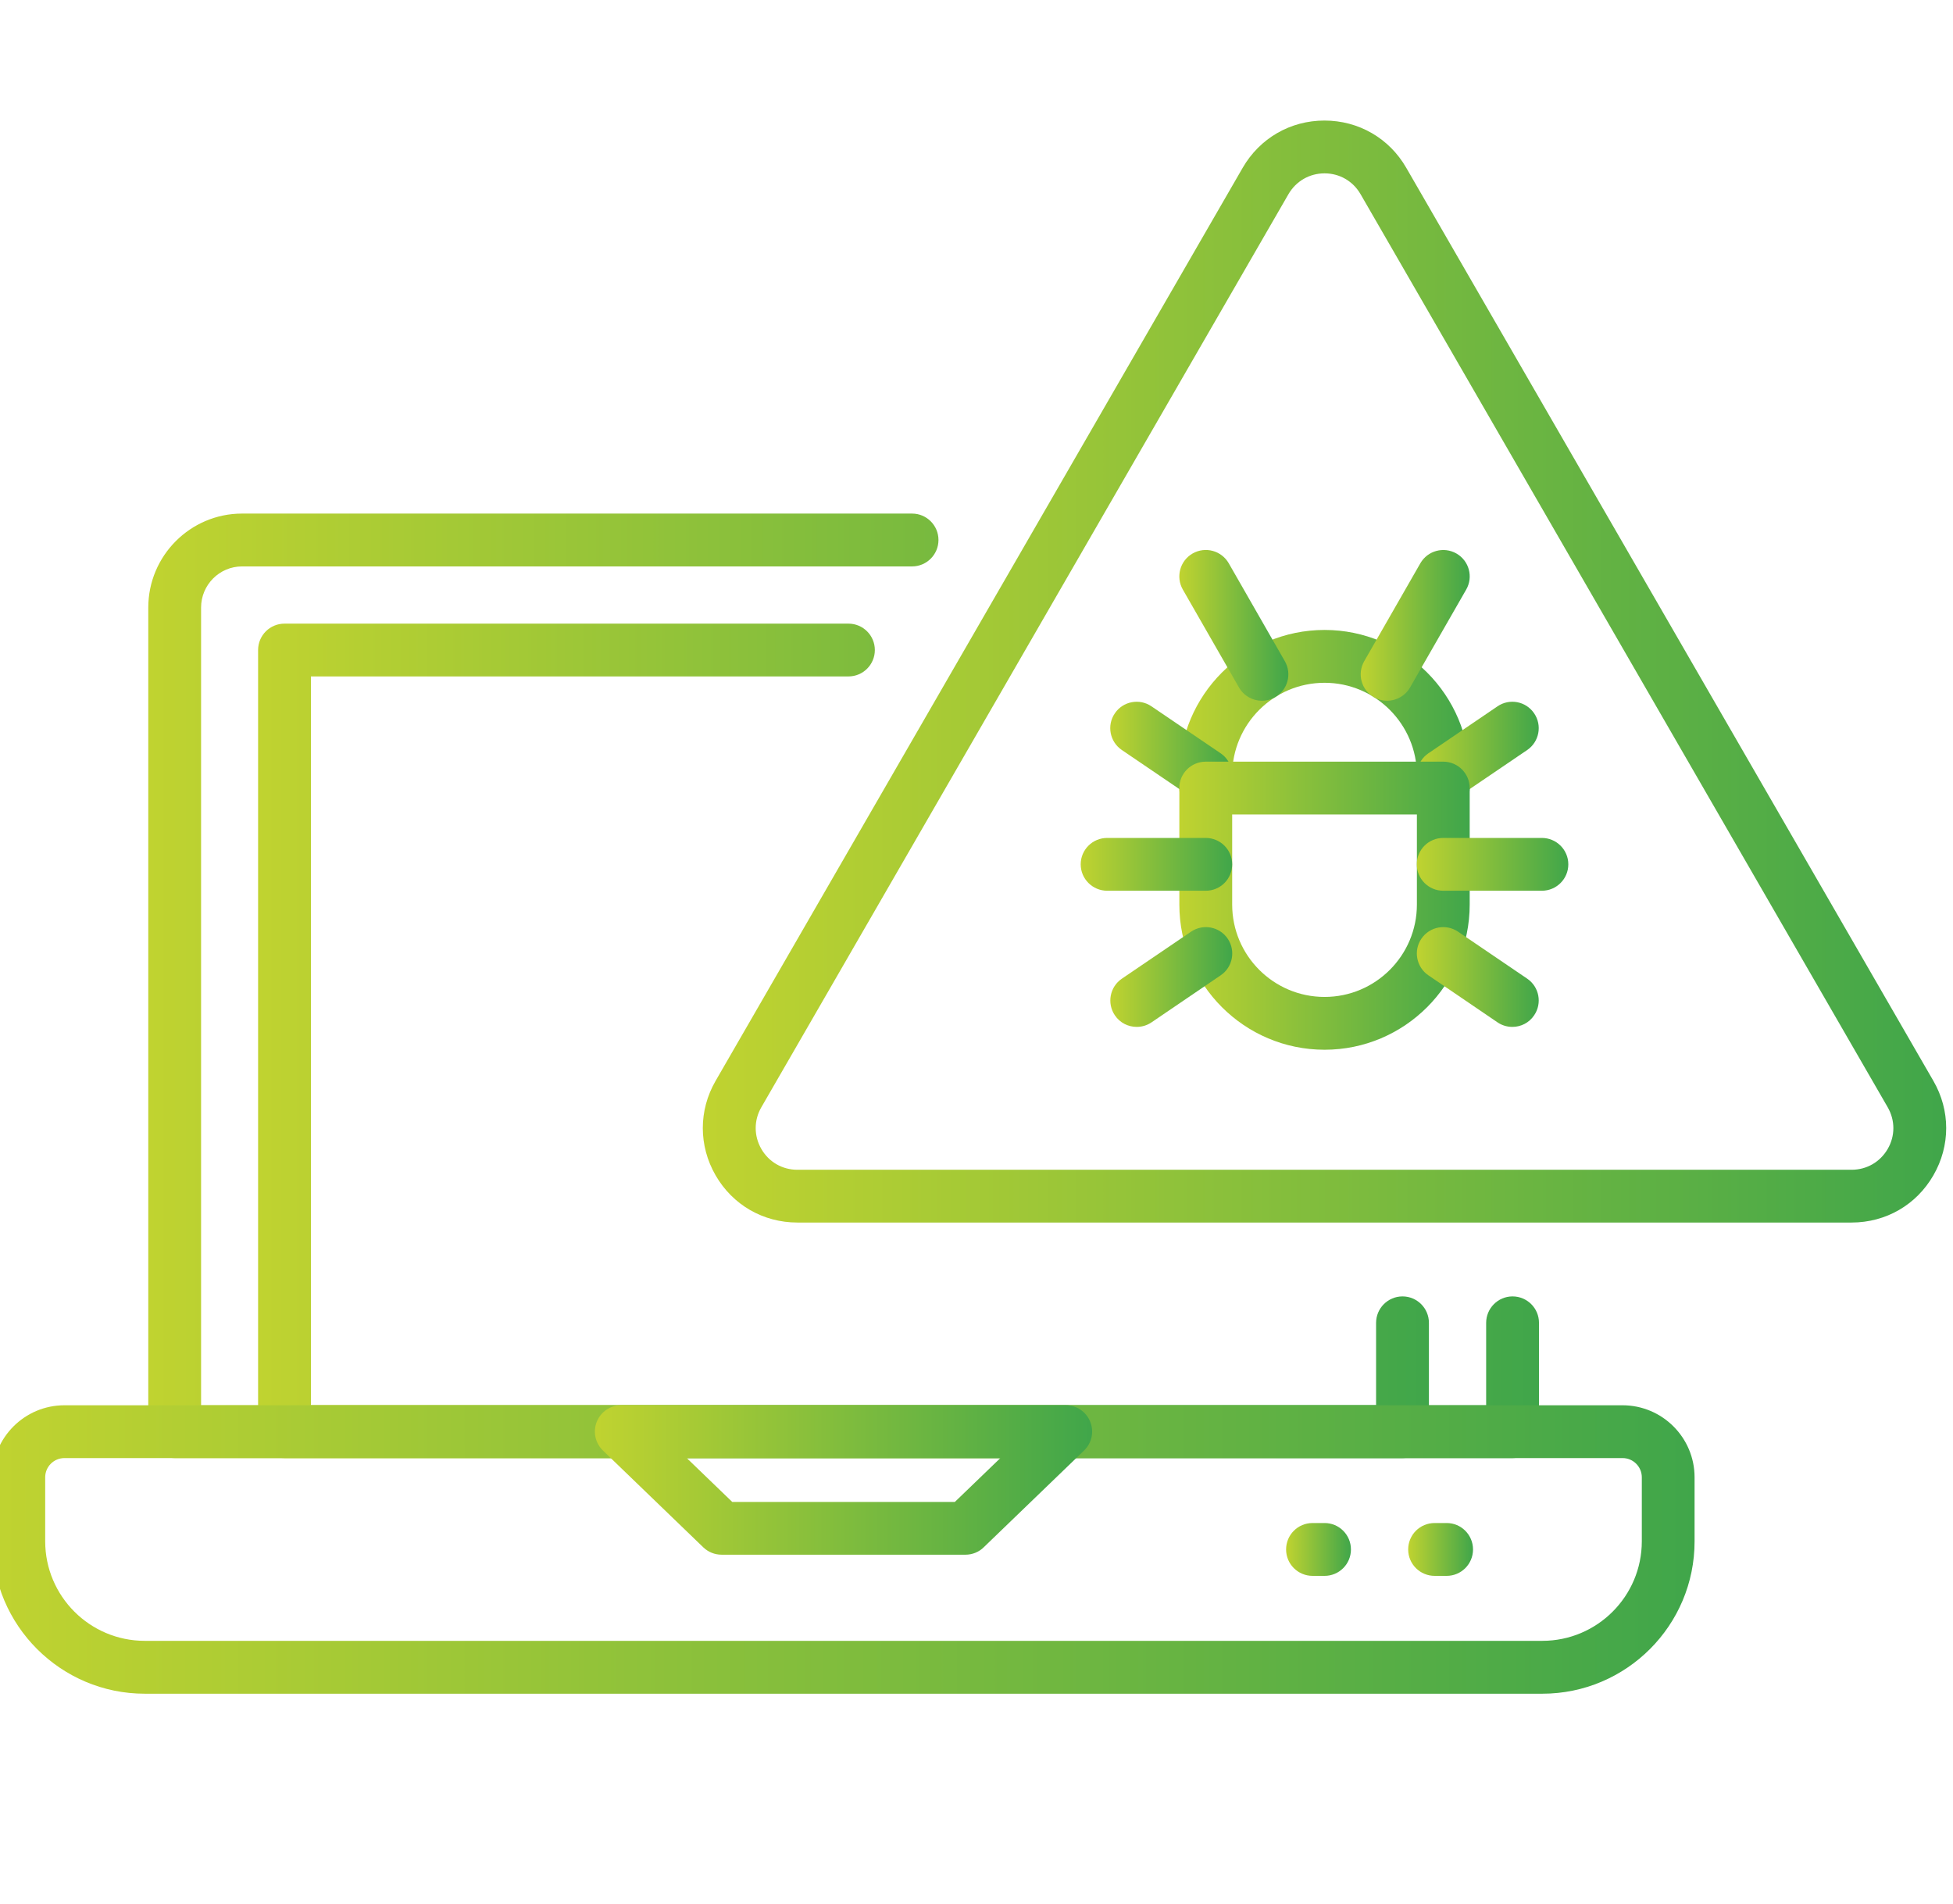 <?xml version="1.0" encoding="utf-8"?>
<!-- Generator: Adobe Illustrator 16.0.0, SVG Export Plug-In . SVG Version: 6.00 Build 0)  -->
<!DOCTYPE svg PUBLIC "-//W3C//DTD SVG 1.1//EN" "http://www.w3.org/Graphics/SVG/1.1/DTD/svg11.dtd">
<svg version="1.1" id="Layer_1" xmlns="http://www.w3.org/2000/svg" xmlns:xlink="http://www.w3.org/1999/xlink" x="0px" y="0px"
	 width="59.333px" height="57.833px" viewBox="0 0 59.333 57.833" enable-background="new 0 0 59.333 57.833" xml:space="preserve">
<linearGradient id="SVGID_1_" gradientUnits="userSpaceOnUse" x1="4.505" y1="29.946" x2="46.754" y2="29.946">
	<stop  offset="0" style="stop-color:#C0D330"/>
	<stop  offset="1" style="stop-color:#40A64A"/>
</linearGradient>
<path fill="url(#SVGID_1_)" d="M45.952,44.292H5.307c-0.443,0-0.802-0.358-0.802-0.803V18.456c0-1.574,1.278-2.855,2.849-2.855
	h20.355c0.443,0,0.802,0.359,0.802,0.802c0,0.443-0.359,0.803-0.802,0.803H7.354c-0.687,0-1.245,0.561-1.245,1.25v24.231H45.15
	v-2.503c0-0.441,0.358-0.803,0.802-0.803c0.444,0,0.803,0.359,0.803,0.803v3.305C46.754,43.932,46.396,44.292,45.952,44.292z"/>
<linearGradient id="SVGID_2_" gradientUnits="userSpaceOnUse" x1="7.841" y1="31.618" x2="43.411" y2="31.618">
	<stop  offset="0" style="stop-color:#C0D330"/>
	<stop  offset="1" style="stop-color:#40A64A"/>
</linearGradient>
<path fill="url(#SVGID_2_)" d="M42.609,44.292H8.643c-0.443,0-0.802-0.358-0.802-0.803V19.746c0-0.443,0.359-0.802,0.802-0.802
	h17.133c0.443,0,0.802,0.359,0.802,0.802c0,0.443-0.359,0.802-0.802,0.802H9.446v22.139h32.36v-2.503
	c0-0.441,0.358-0.803,0.803-0.803c0.442,0,0.802,0.359,0.802,0.803v3.305C43.411,43.932,43.051,44.292,42.609,44.292z"/>
<linearGradient id="SVGID_3_" gradientUnits="userSpaceOnUse" x1="-0.232" y1="47.069" x2="51.483" y2="47.069">
	<stop  offset="0" style="stop-color:#C0D330"/>
	<stop  offset="1" style="stop-color:#40A64A"/>
</linearGradient>
<path fill="url(#SVGID_3_)" d="M46.855,51.45H4.398c-2.552,0-4.63-2.076-4.63-4.631v-1.943c0-1.207,0.982-2.188,2.189-2.188h47.336
	c1.207,0,2.189,0.981,2.189,2.188v1.943C51.485,49.374,49.409,51.45,46.855,51.45z M1.958,44.292c-0.323,0-0.585,0.262-0.585,0.584
	v1.943c0,1.67,1.357,3.025,3.025,3.025h42.457c1.669,0,3.024-1.355,3.024-3.025v-1.943c0-0.322-0.262-0.584-0.584-0.584H1.958z"/>
<linearGradient id="SVGID_4_" gradientUnits="userSpaceOnUse" x1="18.073" y1="44.956" x2="33.18" y2="44.956">
	<stop  offset="0" style="stop-color:#C0D330"/>
	<stop  offset="1" style="stop-color:#40A64A"/>
</linearGradient>
<path fill="url(#SVGID_4_)" d="M29.332,47.227h-7.41c-0.208,0-0.407-0.08-0.557-0.225l-3.046-2.938
	c-0.236-0.228-0.31-0.573-0.188-0.877c0.123-0.304,0.417-0.502,0.744-0.502h13.502c0.328,0,0.621,0.198,0.744,0.502
	s0.049,0.649-0.188,0.877l-3.047,2.938C29.739,47.147,29.539,47.227,29.332,47.227z M22.246,45.624h6.763l1.382-1.332h-9.527
	L22.246,45.624z"/>
<linearGradient id="SVGID_5_" gradientUnits="userSpaceOnUse" x1="39.072" y1="47.067" x2="41.041" y2="47.067">
	<stop  offset="0" style="stop-color:#C0D330"/>
	<stop  offset="1" style="stop-color:#40A64A"/>
</linearGradient>
<path fill="url(#SVGID_5_)" d="M40.241,47.87h-0.365c-0.443,0-0.804-0.357-0.804-0.802s0.359-0.803,0.804-0.803h0.365
	c0.441,0,0.801,0.358,0.801,0.803S40.682,47.87,40.241,47.87z"/>
<linearGradient id="SVGID_6_" gradientUnits="userSpaceOnUse" x1="42.781" y1="47.067" x2="44.751" y2="47.067">
	<stop  offset="0" style="stop-color:#C0D330"/>
	<stop  offset="1" style="stop-color:#40A64A"/>
</linearGradient>
<path fill="url(#SVGID_6_)" d="M43.95,47.87h-0.365c-0.443,0-0.804-0.357-0.804-0.802s0.359-0.803,0.804-0.803h0.365
	c0.441,0,0.801,0.358,0.801,0.803S44.391,47.87,43.95,47.87z"/>
<linearGradient id="SVGID_7_" gradientUnits="userSpaceOnUse" x1="21.352" y1="20.4" x2="59.127" y2="20.4">
	<stop  offset="0" style="stop-color:#C0D330"/>
	<stop  offset="1" style="stop-color:#40A64A"/>
</linearGradient>
<path fill="url(#SVGID_7_)" d="M56.252,37.137H24.224c-1.037,0-1.966-0.535-2.484-1.434c-0.518-0.898-0.518-1.973,0-2.869
	L37.754,5.096c0.519-0.897,1.447-1.434,2.483-1.434c1.037,0,1.968,0.536,2.485,1.434l16.015,27.738c0.519,0.897,0.519,1.972,0,2.869
	C58.219,36.602,57.292,37.137,56.252,37.137z M40.241,5.266c-0.459,0-0.867,0.237-1.097,0.632L23.13,33.635
	c-0.229,0.396-0.229,0.869,0,1.267c0.228,0.396,0.637,0.632,1.094,0.632h32.028c0.459,0,0.867-0.236,1.097-0.632
	s0.229-0.868,0-1.267L41.334,5.898C41.105,5.502,40.697,5.266,40.241,5.266z M38.452,5.498h0.006H38.452z"/>
<linearGradient id="SVGID_8_" gradientUnits="userSpaceOnUse" x1="35.829" y1="25.512" x2="44.65" y2="25.512">
	<stop  offset="0" style="stop-color:#C0D330"/>
	<stop  offset="1" style="stop-color:#40A64A"/>
</linearGradient>
<path fill="url(#SVGID_8_)" d="M40.241,31.888c-2.434,0-4.412-1.979-4.412-4.411v-3.931c0-2.431,1.979-4.41,4.412-4.41
	c2.43,0,4.409,1.979,4.409,4.41v3.931C44.65,29.911,42.67,31.888,40.241,31.888z M40.241,20.741c-1.549,0-2.807,1.258-2.807,2.806
	v3.931c0,1.548,1.258,2.806,2.807,2.806c1.547,0,2.805-1.258,2.805-2.806v-3.931C43.045,22,41.788,20.741,40.241,20.741z"/>
<linearGradient id="SVGID_9_" gradientUnits="userSpaceOnUse" x1="43.044" y1="22.832" x2="46.748" y2="22.832">
	<stop  offset="0" style="stop-color:#C0D330"/>
	<stop  offset="1" style="stop-color:#40A64A"/>
</linearGradient>
<path fill="url(#SVGID_9_)" d="M43.847,24.348c-0.257,0-0.509-0.123-0.664-0.351c-0.249-0.367-0.153-0.865,0.212-1.114l2.1-1.427
	c0.366-0.25,0.865-0.154,1.113,0.213c0.25,0.366,0.154,0.865-0.211,1.114l-2.1,1.426C44.159,24.303,44.002,24.348,43.847,24.348z"/>
<linearGradient id="SVGID_10_" gradientUnits="userSpaceOnUse" x1="43.044" y1="29.678" x2="46.748" y2="29.678">
	<stop  offset="0" style="stop-color:#C0D330"/>
	<stop  offset="1" style="stop-color:#40A64A"/>
</linearGradient>
<path fill="url(#SVGID_10_)" d="M45.946,31.194c-0.156,0-0.313-0.044-0.451-0.138l-2.1-1.429c-0.365-0.248-0.461-0.748-0.212-1.113
	c0.249-0.366,0.748-0.461,1.114-0.212l2.1,1.427c0.365,0.248,0.461,0.747,0.211,1.113C46.454,31.073,46.202,31.194,45.946,31.194z"
	/>
<linearGradient id="SVGID_11_" gradientUnits="userSpaceOnUse" x1="43.044" y1="26.256" x2="47.646" y2="26.256">
	<stop  offset="0" style="stop-color:#C0D330"/>
	<stop  offset="1" style="stop-color:#40A64A"/>
</linearGradient>
<path fill="url(#SVGID_11_)" d="M46.842,27.058h-2.996c-0.443,0-0.803-0.359-0.803-0.802c0-0.443,0.358-0.802,0.803-0.802h2.996
	c0.443,0,0.804,0.359,0.804,0.802C47.646,26.699,47.286,27.058,46.842,27.058z"/>
<linearGradient id="SVGID_12_" gradientUnits="userSpaceOnUse" x1="32.833" y1="26.256" x2="37.434" y2="26.256">
	<stop  offset="0" style="stop-color:#C0D330"/>
	<stop  offset="1" style="stop-color:#40A64A"/>
</linearGradient>
<path fill="url(#SVGID_12_)" d="M36.631,27.058h-2.995c-0.442,0-0.804-0.359-0.804-0.802c0-0.443,0.36-0.802,0.804-0.802h2.995
	c0.443,0,0.803,0.359,0.803,0.802C37.434,26.699,37.077,27.058,36.631,27.058z"/>
<linearGradient id="SVGID_13_" gradientUnits="userSpaceOnUse" x1="33.73" y1="22.832" x2="37.435" y2="22.832">
	<stop  offset="0" style="stop-color:#C0D330"/>
	<stop  offset="1" style="stop-color:#40A64A"/>
</linearGradient>
<path fill="url(#SVGID_13_)" d="M36.631,24.348c-0.155,0-0.313-0.045-0.449-0.139l-2.1-1.426c-0.367-0.249-0.463-0.749-0.213-1.114
	c0.248-0.367,0.748-0.462,1.113-0.213l2.102,1.427c0.365,0.249,0.461,0.748,0.211,1.114C37.141,24.225,36.888,24.348,36.631,24.348z
	"/>
<linearGradient id="SVGID_14_" gradientUnits="userSpaceOnUse" x1="33.732" y1="29.678" x2="37.435" y2="29.678">
	<stop  offset="0" style="stop-color:#C0D330"/>
	<stop  offset="1" style="stop-color:#40A64A"/>
</linearGradient>
<path fill="url(#SVGID_14_)" d="M34.534,31.194c-0.257,0-0.509-0.121-0.664-0.352c-0.248-0.366-0.152-0.865,0.213-1.113l2.101-1.427
	c0.364-0.249,0.864-0.155,1.114,0.212c0.248,0.367,0.152,0.866-0.213,1.113l-2.101,1.429C34.845,31.15,34.689,31.194,34.534,31.194z
	"/>
<linearGradient id="SVGID_15_" gradientUnits="userSpaceOnUse" x1="35.829" y1="23.939" x2="44.65" y2="23.939">
	<stop  offset="0" style="stop-color:#C0D330"/>
	<stop  offset="1" style="stop-color:#40A64A"/>
</linearGradient>
<path fill="url(#SVGID_15_)" d="M43.847,24.741h-7.216c-0.443,0-0.803-0.359-0.803-0.802s0.358-0.802,0.803-0.802h7.216
	c0.442,0,0.803,0.359,0.803,0.802S44.29,24.741,43.847,24.741z"/>
<linearGradient id="SVGID_16_" gradientUnits="userSpaceOnUse" x1="41.338" y1="18.998" x2="44.65" y2="18.998">
	<stop  offset="0" style="stop-color:#C0D330"/>
	<stop  offset="1" style="stop-color:#40A64A"/>
</linearGradient>
<path fill="url(#SVGID_16_)" d="M42.14,21.287c-0.136,0-0.272-0.035-0.397-0.106c-0.386-0.221-0.518-0.71-0.298-1.095l1.706-2.976
	c0.221-0.384,0.711-0.516,1.096-0.296c0.385,0.221,0.518,0.71,0.297,1.095l-1.707,2.976C42.689,21.142,42.417,21.287,42.14,21.287z"
	/>
<linearGradient id="SVGID_17_" gradientUnits="userSpaceOnUse" x1="35.829" y1="18.997" x2="39.14" y2="18.997">
	<stop  offset="0" style="stop-color:#C0D330"/>
	<stop  offset="1" style="stop-color:#40A64A"/>
</linearGradient>
<path fill="url(#SVGID_17_)" d="M38.338,21.287c-0.278,0-0.549-0.145-0.697-0.403l-1.707-2.976
	c-0.219-0.384-0.087-0.874,0.298-1.095c0.386-0.22,0.875-0.088,1.097,0.296l1.705,2.976c0.221,0.385,0.088,0.874-0.296,1.095
	C38.611,21.252,38.474,21.287,38.338,21.287z"/>
</svg>

